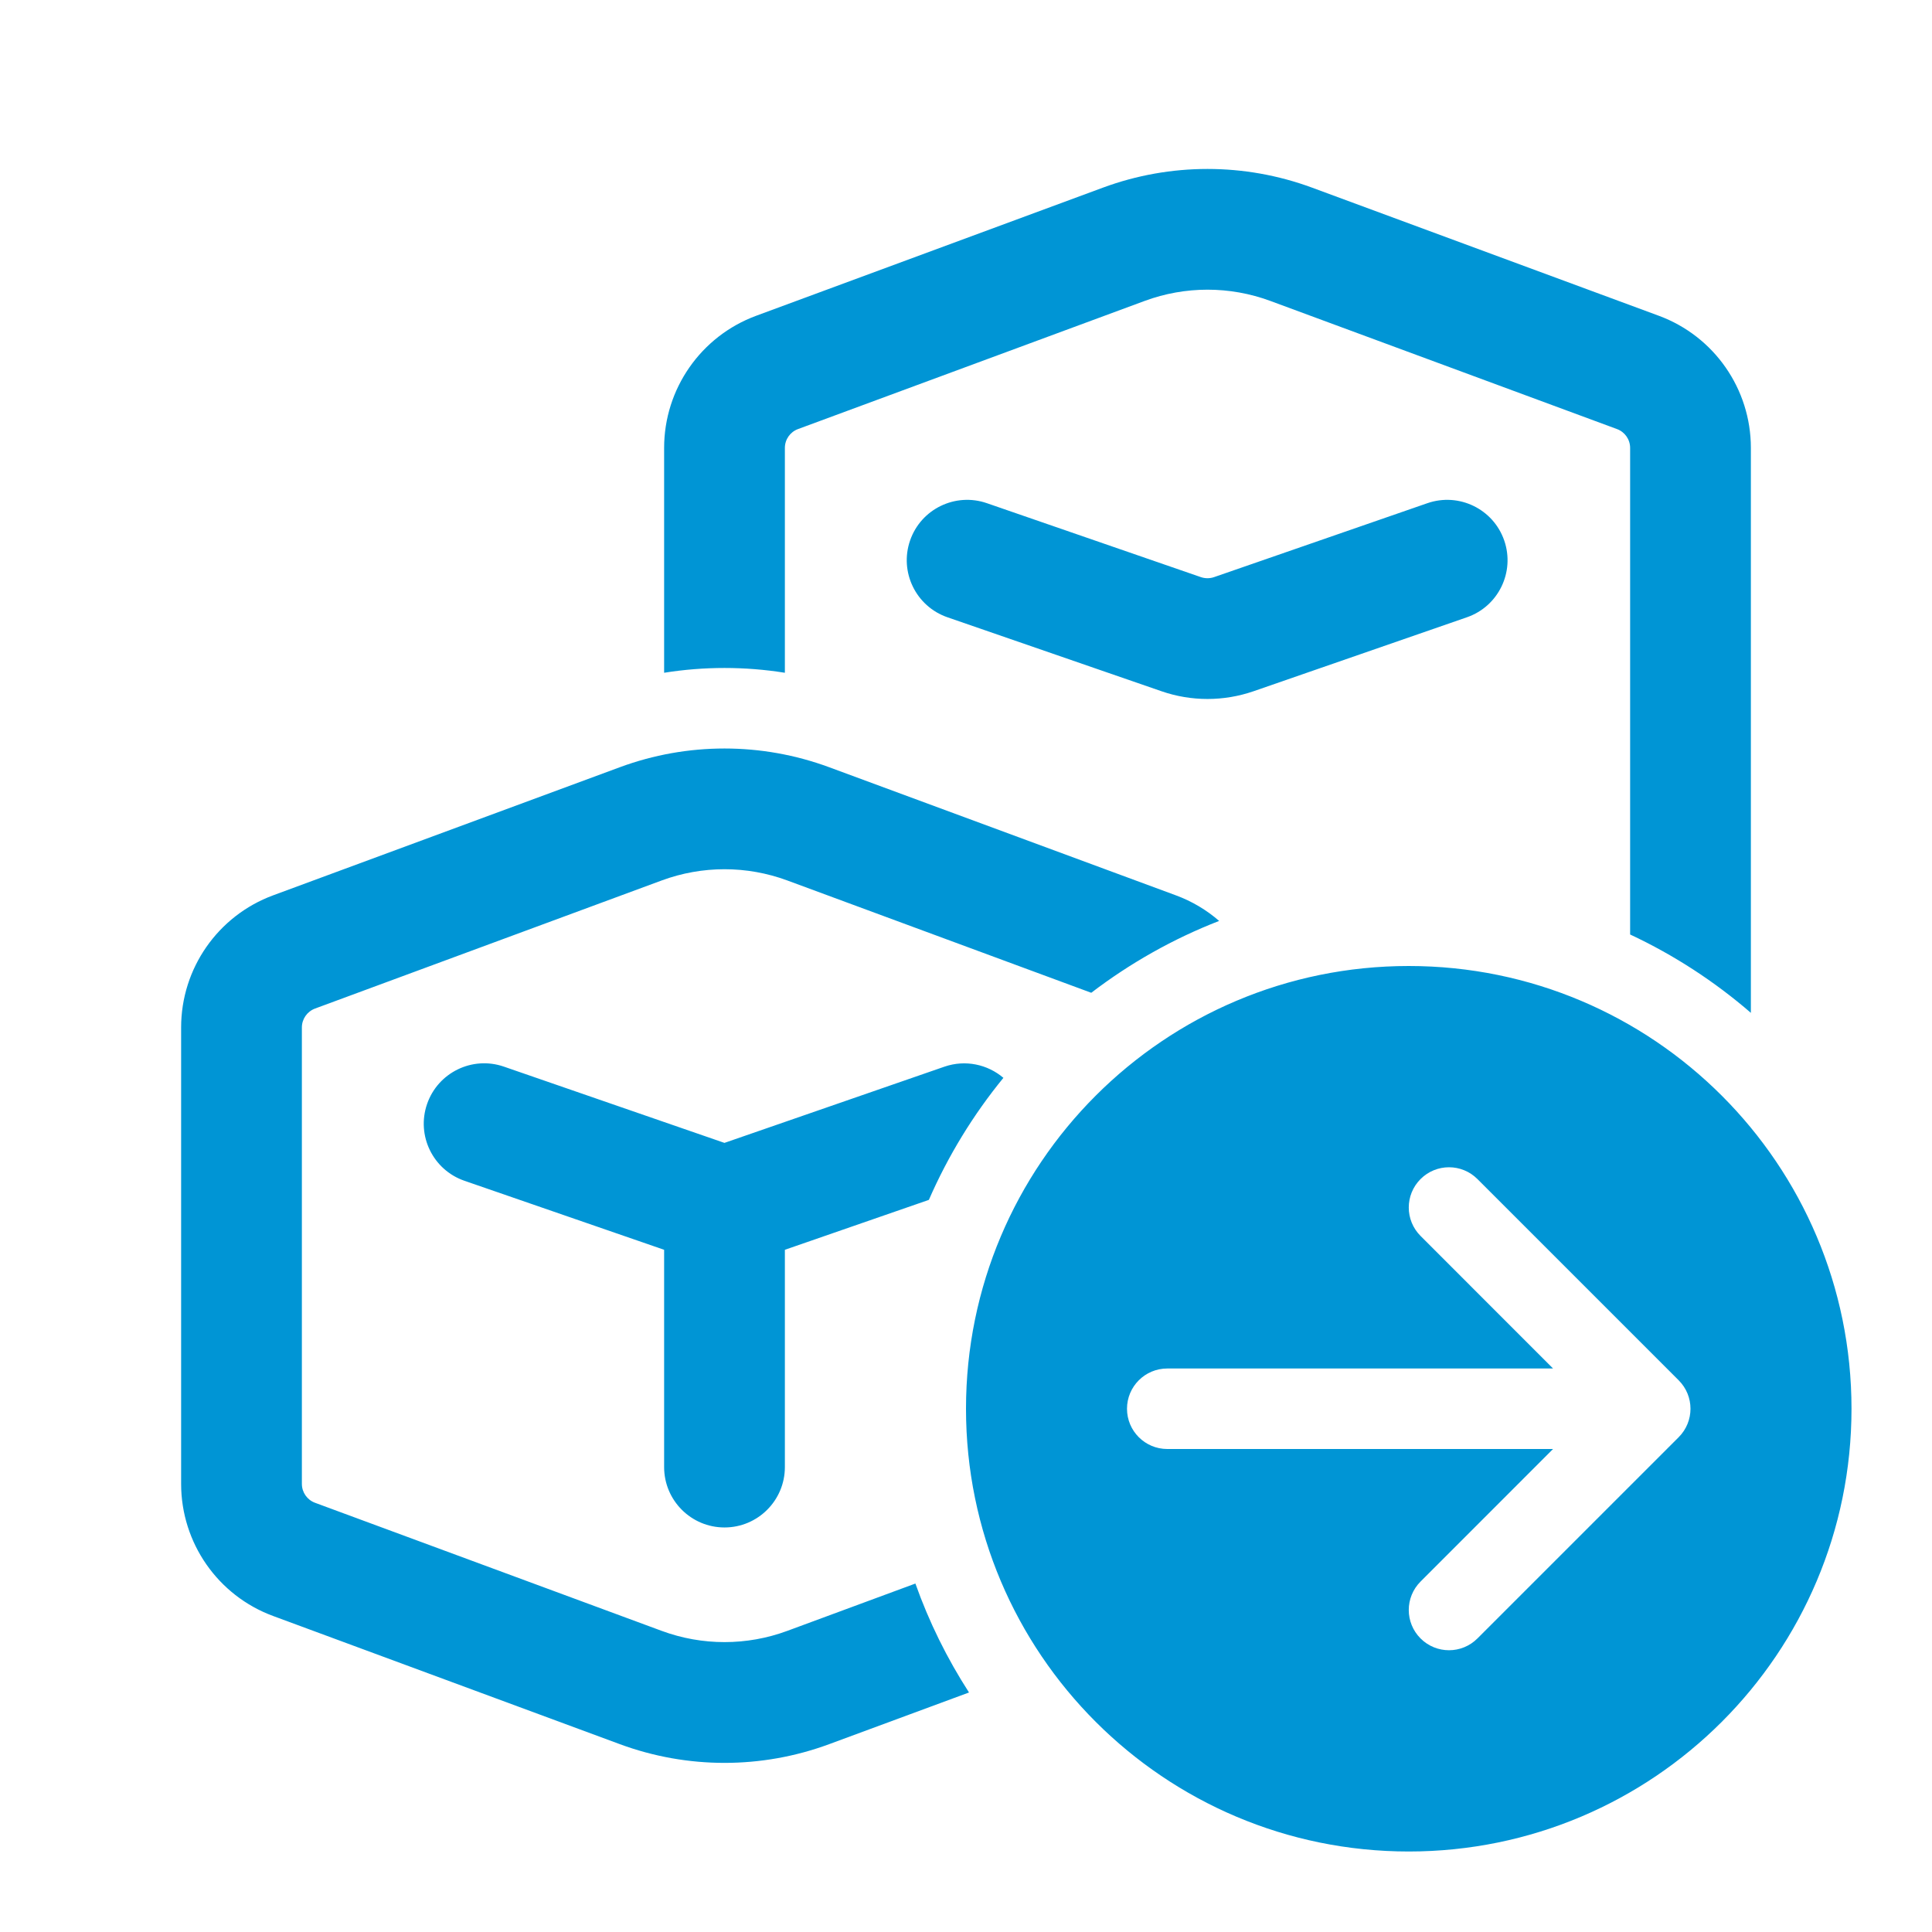 <svg width="36" height="36" viewBox="0 0 36 36" fill="none" xmlns="http://www.w3.org/2000/svg">
<path d="M23.67 5.607C22.915 5.328 22.085 5.328 21.33 5.607L14.87 7.995C14.723 8.049 14.625 8.189 14.625 8.346V12.536C13.88 12.417 13.12 12.417 12.375 12.536V8.346C12.375 7.248 13.059 6.265 14.09 5.884L20.55 3.497C21.808 3.032 23.192 3.032 24.45 3.497L30.91 5.884C31.941 6.265 32.625 7.248 32.625 8.346V18.873C31.95 18.289 31.193 17.796 30.375 17.413V8.346C30.375 8.189 30.277 8.049 30.13 7.995L23.67 5.607ZM21.91 16.683C22.212 16.794 22.483 16.957 22.717 17.16C21.857 17.494 21.056 17.948 20.334 18.499L14.67 16.406C13.915 16.127 13.085 16.127 12.33 16.406L5.87 18.793C5.723 18.848 5.625 18.988 5.625 19.145V27.65C5.625 27.807 5.723 27.948 5.87 28.002L12.33 30.389C13.085 30.668 13.915 30.668 14.67 30.389L17.057 29.507C17.312 30.226 17.649 30.906 18.056 31.537L15.45 32.5C14.192 32.965 12.809 32.965 11.55 32.5L5.09 30.112C4.059 29.732 3.375 28.749 3.375 27.65V19.145C3.375 18.046 4.059 17.064 5.09 16.683L11.55 14.296C12.808 13.831 14.191 13.831 15.45 14.296L21.91 16.683ZM17.598 19.876C17.989 19.741 18.403 19.834 18.697 20.084C18.136 20.77 17.667 21.535 17.308 22.358L14.625 23.288V27.337C14.625 27.958 14.121 28.462 13.5 28.462C12.879 28.462 12.375 27.958 12.375 27.337V23.288L8.654 22.002C8.067 21.799 7.755 21.159 7.958 20.571C8.161 19.984 8.802 19.672 9.389 19.875L13.499 21.296L17.598 19.876ZM17.654 11.502C17.067 11.299 16.755 10.659 16.958 10.071C17.161 9.484 17.802 9.173 18.389 9.376L22.377 10.754C22.456 10.781 22.543 10.781 22.622 10.754L26.598 9.376C27.185 9.173 27.826 9.484 28.029 10.071C28.232 10.658 27.921 11.299 27.334 11.502L23.359 12.88C22.803 13.072 22.198 13.073 21.642 12.88L17.654 11.502ZM34.5 26.25C34.5 30.806 30.806 34.5 26.25 34.5C21.694 34.5 18 30.806 18 26.25C18 21.694 21.694 18 26.25 18C30.806 18 34.5 21.694 34.5 26.25ZM21.75 25.5C21.336 25.5 21 25.836 21 26.25C21 26.664 21.336 27 21.75 27L28.939 27L26.47 29.47C26.177 29.763 26.177 30.237 26.47 30.53C26.763 30.823 27.237 30.823 27.53 30.53L31.28 26.78C31.573 26.487 31.573 26.013 31.28 25.72L27.53 21.97C27.237 21.677 26.763 21.677 26.47 21.97C26.177 22.263 26.177 22.737 26.47 23.03L28.939 25.5L21.75 25.5Z" fill="#0095D5"/>
</svg>
